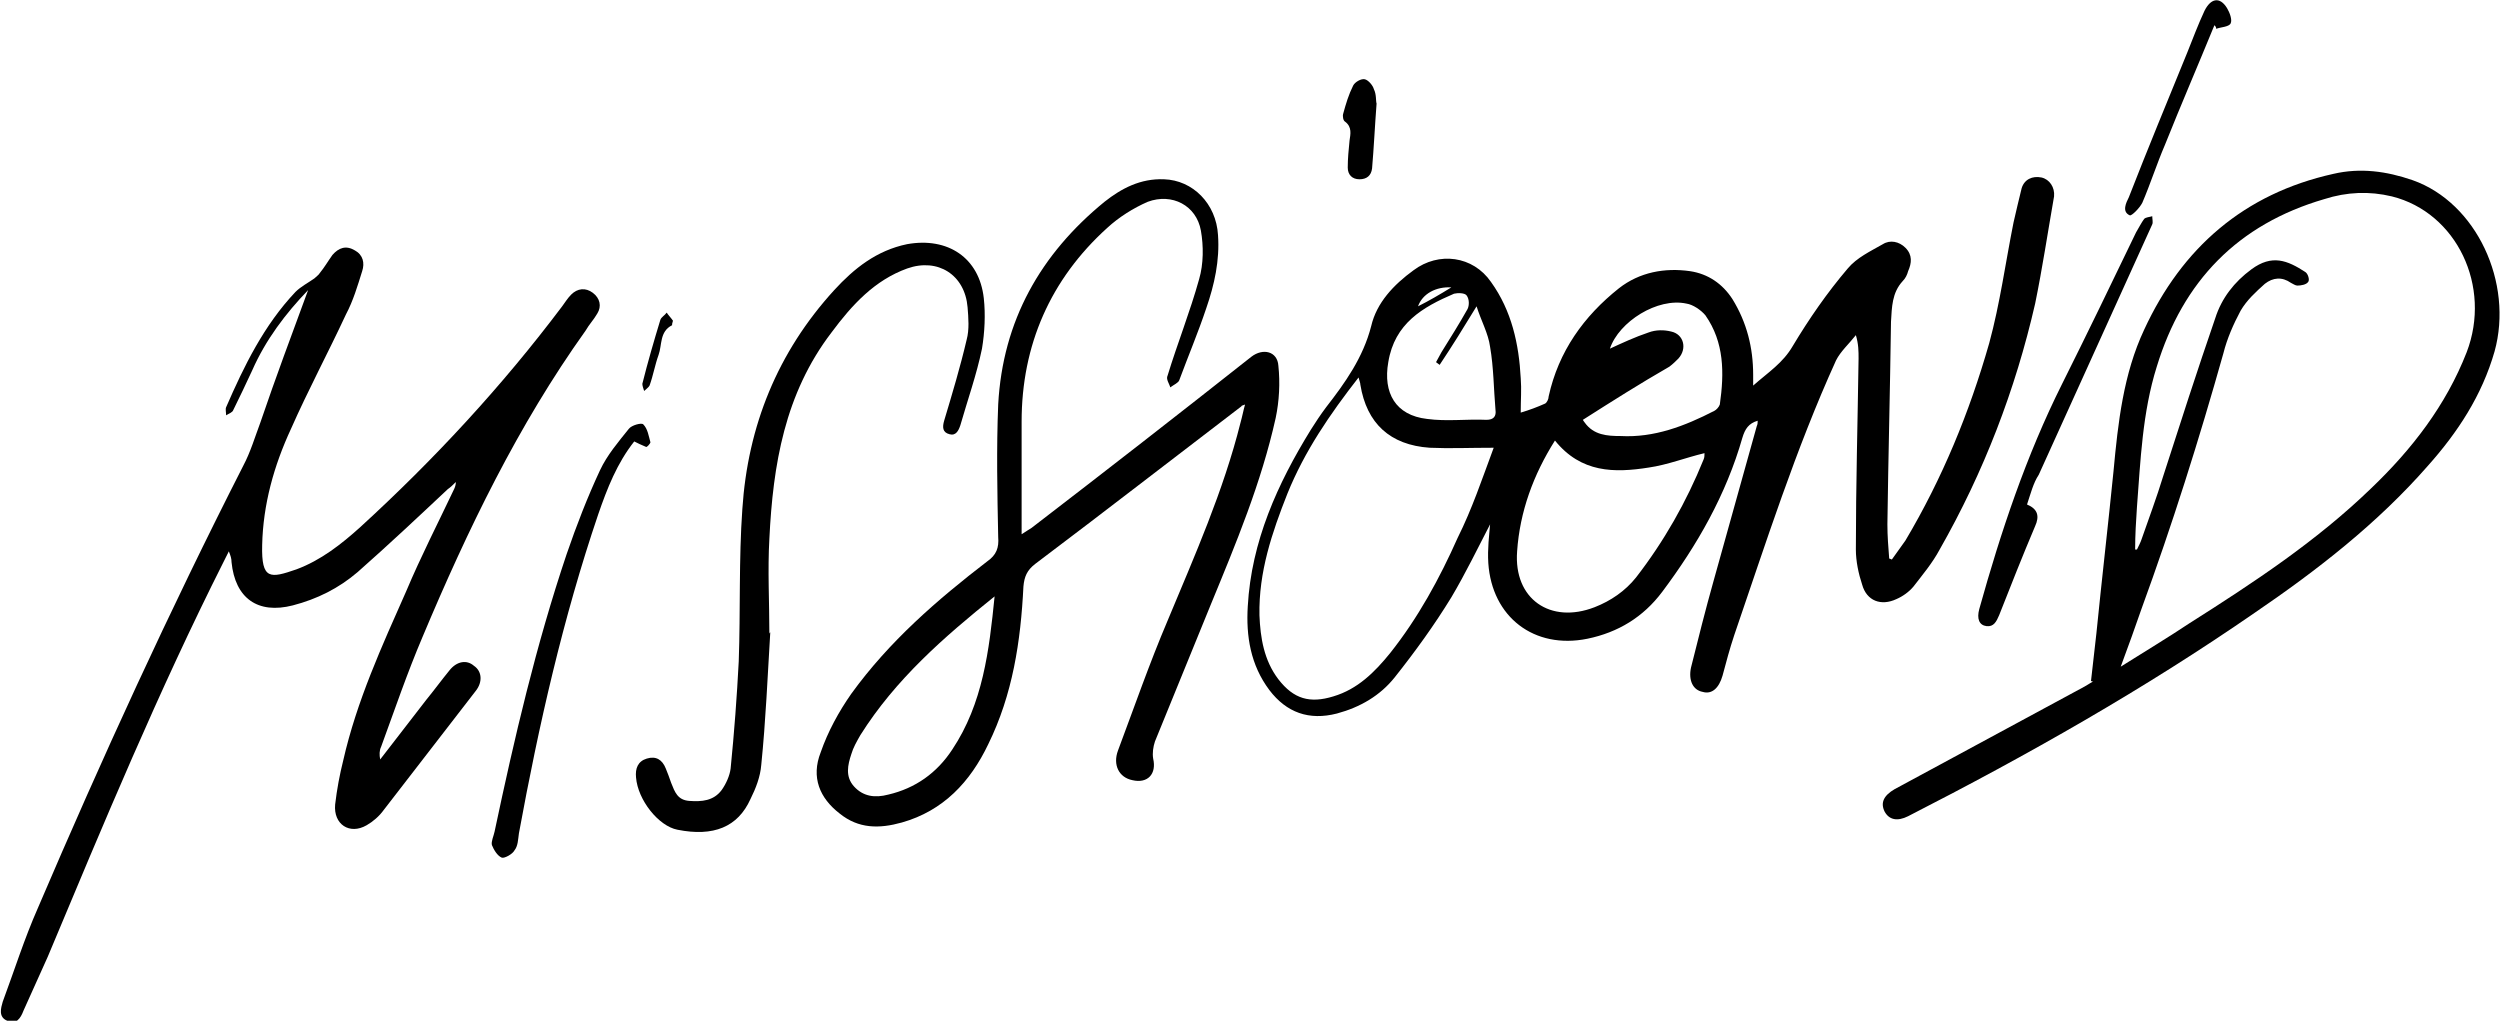 <?xml version="1.0" encoding="utf-8"?>
<!-- Generator: Adobe Illustrator 25.4.1, SVG Export Plug-In . SVG Version: 6.00 Build 0)  -->
<svg version="1.1" id="Layer_1" xmlns="http://www.w3.org/2000/svg" xmlns:xlink="http://www.w3.org/1999/xlink" x="0px" y="0px"
	 viewBox="0 0 277.5 113.3" style="enable-background:new 0 0 277.5 113.3;" xml:space="preserve">
<g>
	<path d="M168.8,45.8c1-0.3,1.8-0.6,2.7-1c0.2-0.1,0.4-0.5,0.4-0.8c1.1-5,3.9-8.9,7.8-12c2.3-1.8,5.1-2.3,7.9-1.9
		c2,0.3,3.6,1.4,4.7,3.1c1.6,2.6,2.3,5.4,2.3,8.4c0,0.3,0,0.6,0,1.2c1.7-1.5,3.3-2.5,4.4-4.4c1.8-3,3.8-5.9,6.1-8.6
		c1-1.2,2.5-1.9,3.9-2.7c0.8-0.5,1.8-0.3,2.5,0.4c0.8,0.8,0.7,1.7,0.3,2.6c-0.1,0.4-0.3,0.8-0.6,1.1c-1.2,1.3-1.2,2.9-1.3,4.5
		c-0.1,7.5-0.3,15-0.4,22.5c0,1.3,0.1,2.5,0.2,3.8c0.1,0,0.2,0.1,0.3,0.1c0.5-0.7,1-1.4,1.5-2.1c4.1-6.9,7.1-14.2,9.3-21.9
		c1.2-4.4,1.8-8.9,2.7-13.4c0.3-1.3,0.6-2.6,0.9-3.8c0.3-1,1.2-1.4,2.2-1.2c0.9,0.2,1.5,1.1,1.4,2.1c-0.7,4-1.3,8-2.1,11.9
		c-2.2,9.6-5.7,18.7-10.6,27.3c-0.8,1.5-1.9,2.8-2.9,4.1c-0.5,0.6-1.2,1.1-1.9,1.4c-1.7,0.8-3.3,0.2-3.8-1.6
		c-0.4-1.2-0.7-2.6-0.7-3.9c0-7.1,0.2-14.2,0.3-21.2c0-0.8,0-1.6-0.3-2.6c-0.7,0.9-1.7,1.8-2.2,2.8c-4.5,9.9-7.8,20.3-11.3,30.5
		c-0.5,1.5-0.9,3-1.3,4.5c-0.4,1.4-1.2,2.1-2.2,1.8c-1.1-0.2-1.6-1.3-1.3-2.7c0.8-3.2,1.6-6.4,2.5-9.6c1.6-5.7,3.2-11.5,4.8-17.2
		c0.1-0.2,0.1-0.4,0.1-0.6c-1,0.3-1.4,0.9-1.7,1.9c-1.8,6.3-5,11.9-8.9,17.1c-2.1,2.8-4.9,4.5-8.3,5.2c-5.9,1.2-10.6-2.4-11-8.4
		c-0.1-1.6,0.1-3.1,0.2-4.3c-1.3,2.5-2.7,5.4-4.3,8.1c-1.9,3.1-4,6-6.3,8.9c-1.6,2-3.8,3.3-6.4,4c-3.1,0.8-5.6-0.1-7.5-2.6
		c-2.1-2.8-2.6-6-2.4-9.3c0.4-7.2,3.3-13.6,7-19.6c0.5-0.8,1.1-1.7,1.7-2.5c2.1-2.7,4.1-5.5,5-9c0.6-2.6,2.5-4.6,4.7-6.2
		c2.8-2.1,6.6-1.6,8.6,1.3c2.3,3.2,3.1,6.9,3.3,10.7C168.9,43.2,168.8,44.4,168.8,45.8z M165.8,49.7c-2.7,0-4.9,0.1-7.1,0
		c-4.4-0.3-7-2.7-7.7-7c0-0.2-0.1-0.4-0.2-0.8c-3.2,4.1-6,8.2-7.9,12.9c-1.7,4.3-3.2,8.7-3.1,13.5c0.1,2.5,0.5,5,2.1,7.1
		c1.7,2.2,3.5,2.7,6.1,1.9c2.7-0.8,4.6-2.7,6.3-4.8c3.1-3.9,5.5-8.3,7.5-12.8C163.4,56.5,164.5,53.2,165.8,49.7z M172.6,48.9
		c-2.4,3.8-3.9,7.9-4.2,12.3c-0.4,5.3,3.7,8.1,8.6,6.2c1.8-0.7,3.4-1.8,4.6-3.3c3.1-4,5.6-8.4,7.5-13.1c0.1-0.2,0.1-0.5,0.1-0.7
		c-2.1,0.5-4.1,1.3-6.2,1.6C179.2,52.5,175.5,52.5,172.6,48.9z M159.8,40.5c-0.1-0.1-0.3-0.2-0.4-0.3c0.2-0.4,0.4-0.7,0.6-1.1
		c1-1.6,2-3.2,2.9-4.8c0.2-0.4,0.2-1.1-0.1-1.5c-0.2-0.3-1-0.3-1.4-0.2c-3.5,1.5-6.6,3.3-7.3,7.6c-0.6,3.4,0.8,5.9,4.3,6.3
		c2.2,0.3,4.4,0,6.6,0.1c0.8,0,1.1-0.4,1-1.1c-0.2-2.3-0.2-4.7-0.6-7c-0.2-1.5-1-2.9-1.5-4.5C162.5,36.3,161.2,38.4,159.8,40.5z
		 M175.7,46.6c0,0,0.1,0.2,0.2,0.3c1,1.4,2.5,1.5,4,1.5c3.7,0.2,7.1-1.1,10.4-2.8c0.2-0.1,0.5-0.4,0.6-0.7c0.5-3.5,0.5-6.9-1.6-9.9
		c-0.5-0.6-1.4-1.2-2.1-1.3c-3.2-0.7-7.5,2-8.5,5c1.3-0.6,2.8-1.3,4.3-1.8c0.8-0.3,1.7-0.3,2.5-0.1c1.4,0.3,1.8,1.9,0.8,3
		c-0.3,0.3-0.6,0.6-1,0.9C182,42.6,179,44.5,175.7,46.6z M161.1,31.9c-1.7-0.1-3.2,0.7-3.7,2.1C158.6,33.4,159.8,32.7,161.1,31.9z"
		/>
	<path d="M34.2,32.2c-2.5,2.6-4.7,5.5-6.2,8.9c-0.7,1.5-1.4,3-2.1,4.4c-0.1,0.3-0.5,0.4-0.8,0.6c0-0.3-0.1-0.7,0-0.9
		c2-4.6,4.2-9.1,7.7-12.8c0.6-0.6,1.4-1,2.1-1.5c0.2-0.2,0.5-0.4,0.6-0.6c0.5-0.6,0.9-1.3,1.4-2c0.7-0.8,1.5-1.1,2.5-0.5
		c0.9,0.5,1.1,1.4,0.8,2.3c-0.5,1.6-1,3.3-1.8,4.8c-2,4.3-4.2,8.4-6.1,12.7c-1.9,4.1-3.1,8.4-3.2,12.9c-0.1,3.9,0.9,3.7,3.8,2.7
		c2.7-1,5-2.8,7.1-4.7c8.2-7.5,15.7-15.6,22.4-24.5c0.3-0.4,0.6-0.9,1-1.3c0.7-0.7,1.6-0.8,2.4-0.2c0.8,0.6,1,1.5,0.5,2.3
		c-0.4,0.7-0.9,1.2-1.3,1.9c-7.5,10.5-13.1,22.1-18.1,34c-1.7,4-3.1,8.1-4.6,12.2c-0.2,0.4-0.2,0.9-0.1,1.4c1.7-2.2,3.4-4.4,5.1-6.6
		c0.9-1.1,1.7-2.2,2.6-3.3c0.8-1,1.9-1.2,2.7-0.5c0.9,0.6,1,1.8,0.2,2.8c-3.4,4.4-6.8,8.8-10.2,13.2c-0.5,0.7-1.2,1.3-1.9,1.7
		c-1.9,1.1-3.7-0.1-3.5-2.3c0.2-1.7,0.5-3.3,0.9-4.9c1.5-6.6,4.3-12.7,7-18.8c1.6-3.8,3.5-7.5,5.3-11.3c0.1-0.2,0.2-0.5,0.2-0.8
		c-0.3,0.3-0.6,0.6-0.9,0.8c-3.3,3.1-6.6,6.2-10,9.2c-2.1,1.8-4.5,3-7.2,3.7c-3.9,1-6.4-0.8-6.8-4.8c0-0.4-0.1-0.7-0.3-1.2
		c-0.2,0.4-0.4,0.8-0.6,1.2c-7.2,14.3-13.3,29-19.5,43.8c-0.9,2-1.8,4-2.7,6c-0.3,0.8-0.8,1.6-1.8,1.1c-1-0.4-0.7-1.4-0.5-2.1
		c1.3-3.5,2.4-7,3.9-10.4c7.1-16.6,14.6-33,22.8-49.1c0.8-1.5,1.3-3.2,1.9-4.8C30.6,41.9,32.4,37.1,34.2,32.2z"/>
	<path d="M138.2,44.9c-0.2,0.1-0.4,0.1-0.4,0.2c-7.6,5.8-15.2,11.7-22.9,17.5c-0.9,0.7-1.2,1.4-1.3,2.5c-0.3,6.1-1.2,12-3.9,17.5
		c-2,4.2-5,7.4-9.6,8.7c-2.5,0.7-4.8,0.7-6.9-1c-2.2-1.7-3.2-4-2.1-6.8c0.8-2.3,2-4.5,3.4-6.5c4.2-5.8,9.5-10.4,15.1-14.7
		c1-0.7,1.3-1.5,1.2-2.7c-0.1-4.9-0.2-9.8,0-14.7c0.5-9.3,4.7-16.7,11.8-22.5c1.9-1.5,4-2.6,6.6-2.5c3.2,0.1,5.8,2.7,6,6.2
		c0.2,2.8-0.4,5.5-1.3,8.1c-0.9,2.7-2,5.3-3,8c-0.1,0.3-0.6,0.5-1,0.8c-0.1-0.4-0.5-0.9-0.3-1.3c1.1-3.6,2.5-7.1,3.5-10.7
		c0.5-1.7,0.5-3.7,0.2-5.4c-0.5-2.8-3.2-4.2-5.9-3.2c-1.6,0.7-3.2,1.7-4.5,2.9c-6.3,5.7-9.5,13-9.5,21.5c0,4.1,0,8.1,0,12.5
		c0.6-0.4,0.8-0.5,1.1-0.7c8.2-6.3,16.3-12.6,24.4-19c1.3-1,2.9-0.6,3,1c0.2,1.9,0.1,3.9-0.3,5.8c-1.6,7.2-4.4,13.9-7.2,20.7
		c-2.1,5.1-4.1,10.1-6.2,15.2c-0.2,0.6-0.3,1.3-0.2,1.9c0.4,1.7-0.6,2.8-2.3,2.4c-1.5-0.3-2.2-1.7-1.6-3.3c1.8-4.8,3.5-9.7,5.5-14.4
		c3-7.2,6.2-14.4,8.1-22C137.9,46.2,138,45.6,138.2,44.9z M110.4,66.2c-5.6,4.5-11,9.2-14.9,15.4c-0.4,0.7-0.8,1.4-1,2.1
		c-0.4,1.2-0.7,2.5,0.3,3.6c1,1.1,2.3,1.3,3.8,0.9c3-0.7,5.4-2.4,7.1-5C109.1,78.1,109.8,72.2,110.4,66.2z"/>
	<path d="M232.1,75.6c0.2-1.8,0.4-3.5,0.6-5.3c0.6-6,1.3-12,1.9-18c0.5-5.4,1.1-10.8,3.4-15.7c4.2-9.1,11.1-15.1,21-17.3
		c3-0.7,5.9-0.3,8.8,0.7c7.1,2.5,11.2,11.4,9.1,19c-1.4,4.9-4.1,9-7.4,12.7c-5.6,6.4-12.3,11.6-19.2,16.3
		c-12.3,8.5-25.2,15.8-38.5,22.6c-1.2,0.6-2.1,0.4-2.6-0.5c-0.5-1-0.1-1.8,1.1-2.5c7-3.8,14.1-7.6,21.1-11.4c0.3-0.2,0.7-0.4,1-0.6
		C232.3,75.7,232.2,75.6,232.1,75.6z M237,61c0.1,0,0.2,0,0.2,0c0.2-0.4,0.4-0.8,0.5-1.1c0.8-2.3,1.7-4.7,2.4-7
		c1.9-5.9,3.8-11.8,5.8-17.6c0.7-2.2,2.1-4,4-5.4c2.3-1.7,4-1,6,0.3c0.3,0.2,0.5,0.9,0.3,1.1c-0.2,0.3-0.8,0.4-1.2,0.4
		c-0.2,0-0.5-0.2-0.7-0.3c-1-0.7-2-0.6-2.9,0.1c-1,0.9-2,1.8-2.7,3c-0.8,1.5-1.5,3.1-1.9,4.7c-2.7,9.6-5.7,19.1-9.1,28.4
		c-0.7,2-1.4,4-2.3,6.4c2.7-1.7,5.2-3.2,7.6-4.8c7.1-4.5,14.1-9.1,20.2-15c4.5-4.3,8.3-9.2,10.6-15.1c2.8-7.3-1.1-15.5-8.3-17.3
		c-2.5-0.6-5-0.5-7.5,0.3c-9.6,2.8-15.7,9.1-18.6,18.6c-1.6,5.1-1.8,10.4-2.2,15.6C237.1,57.8,237,59.4,237,61z"/>
	<path d="M85.5,70.2c-0.3,4.9-0.5,9.8-1,14.7c-0.1,1.3-0.6,2.6-1.2,3.8c-1.4,3.1-4.1,4.2-8.1,3.4c-2.1-0.4-4.4-3.3-4.6-5.8
		c-0.1-1,0.2-1.8,1.2-2.1c1-0.3,1.7,0.1,2.1,1.1c0.2,0.5,0.4,1,0.6,1.6c0.4,1,0.7,1.9,2,2c1.4,0.1,2.7,0,3.6-1.2
		c0.5-0.7,0.9-1.6,1-2.4c0.4-4,0.7-8,0.9-11.9c0.2-5.6,0-11.3,0.4-16.9c0.6-9.2,3.9-17.4,10.2-24.3c2.2-2.4,4.7-4.4,8.1-5.1
		c4.5-0.8,8,1.5,8.5,6c0.2,1.8,0.1,3.8-0.2,5.6c-0.6,2.9-1.6,5.7-2.4,8.5c-0.2,0.6-0.5,1.2-1.2,1c-0.8-0.2-0.8-0.8-0.6-1.5
		c0.9-3,1.8-6,2.5-9c0.3-1.1,0.2-2.4,0.1-3.6c-0.3-3.6-3.3-5.5-6.7-4.3c-3.6,1.3-6.1,4-8.4,7.1c-5.2,6.8-6.5,14.7-6.9,22.9
		c-0.2,3.5,0,7,0,10.6C85.4,70.2,85.5,70.2,85.5,70.2z"/>
	<path d="M70.4,49c-1.9,2.4-3,5.2-4,8.1c-3.9,11.5-6.6,23.4-8.8,35.4c-0.1,0.7-0.1,1.4-0.5,1.9c-0.2,0.4-1.1,0.9-1.4,0.8
		c-0.5-0.2-0.9-0.9-1.1-1.4c-0.1-0.4,0.2-1,0.3-1.5c2.2-10.4,4.6-20.7,8-30.8c1.1-3.2,2.3-6.3,3.7-9.3c0.8-1.7,2-3.1,3.2-4.6
		c0.3-0.4,1.4-0.7,1.6-0.5c0.5,0.5,0.6,1.3,0.8,2c0,0.1-0.4,0.6-0.5,0.5C71.2,49.4,70.8,49.2,70.4,49z"/>
	<path d="M225,56c1.2,0.5,1.4,1.3,0.9,2.4c-1.4,3.3-2.7,6.6-4,9.9c-0.3,0.7-0.6,1.3-1.4,1.2c-0.8-0.1-1.1-0.8-0.8-1.9
		c2.4-8.6,5.2-17,9.2-25c2.8-5.6,5.5-11.2,8.2-16.8c0.3-0.5,0.6-1.1,0.9-1.5c0.2-0.2,0.6-0.2,0.9-0.3c0,0.3,0.1,0.7,0,0.9
		c-4.2,9.3-8.4,18.5-12.6,27.8C225.7,53.6,225.4,54.8,225,56z"/>
	<path d="M245.8,2.8c-1.8,4.4-3.7,8.8-5.5,13.3c-0.9,2.1-1.6,4.3-2.5,6.4c-0.3,0.6-1.2,1.5-1.4,1.4c-0.9-0.4-0.4-1.4-0.1-2
		c2.1-5.4,4.3-10.7,6.5-16.1c0.6-1.5,1.2-3.1,1.9-4.6c0.7-1.4,1.7-1.6,2.5-0.3c0.3,0.5,0.6,1.3,0.4,1.7c-0.2,0.4-1.1,0.4-1.6,0.6
		C246,3,245.9,2.9,245.8,2.8z"/>
	<path d="M152.8,11.5c-0.2,2.6-0.3,4.9-0.5,7.2c-0.1,0.8-0.6,1.2-1.4,1.2c-0.8,0-1.3-0.5-1.3-1.3c0-1,0.1-2,0.2-3
		c0.1-0.7,0.3-1.5-0.5-2.1c-0.2-0.1-0.3-0.6-0.2-0.9c0.3-1.1,0.6-2.1,1.1-3.1c0.2-0.4,0.9-0.8,1.3-0.7c0.4,0.1,0.9,0.7,1,1.1
		C152.8,10.5,152.7,11.2,152.8,11.5z"/>
	<path d="M74.7,35.6c-0.1,0.3-0.1,0.4-0.1,0.5c-1.4,0.7-1.1,2.2-1.5,3.3c-0.4,1.1-0.6,2.3-1,3.4c-0.1,0.2-0.4,0.4-0.6,0.6
		c-0.1-0.3-0.2-0.6-0.2-0.8c0.6-2.4,1.3-4.8,2-7.1c0.1-0.3,0.5-0.5,0.7-0.8C74.2,35,74.5,35.3,74.7,35.6z"/>
</g>
</svg>
